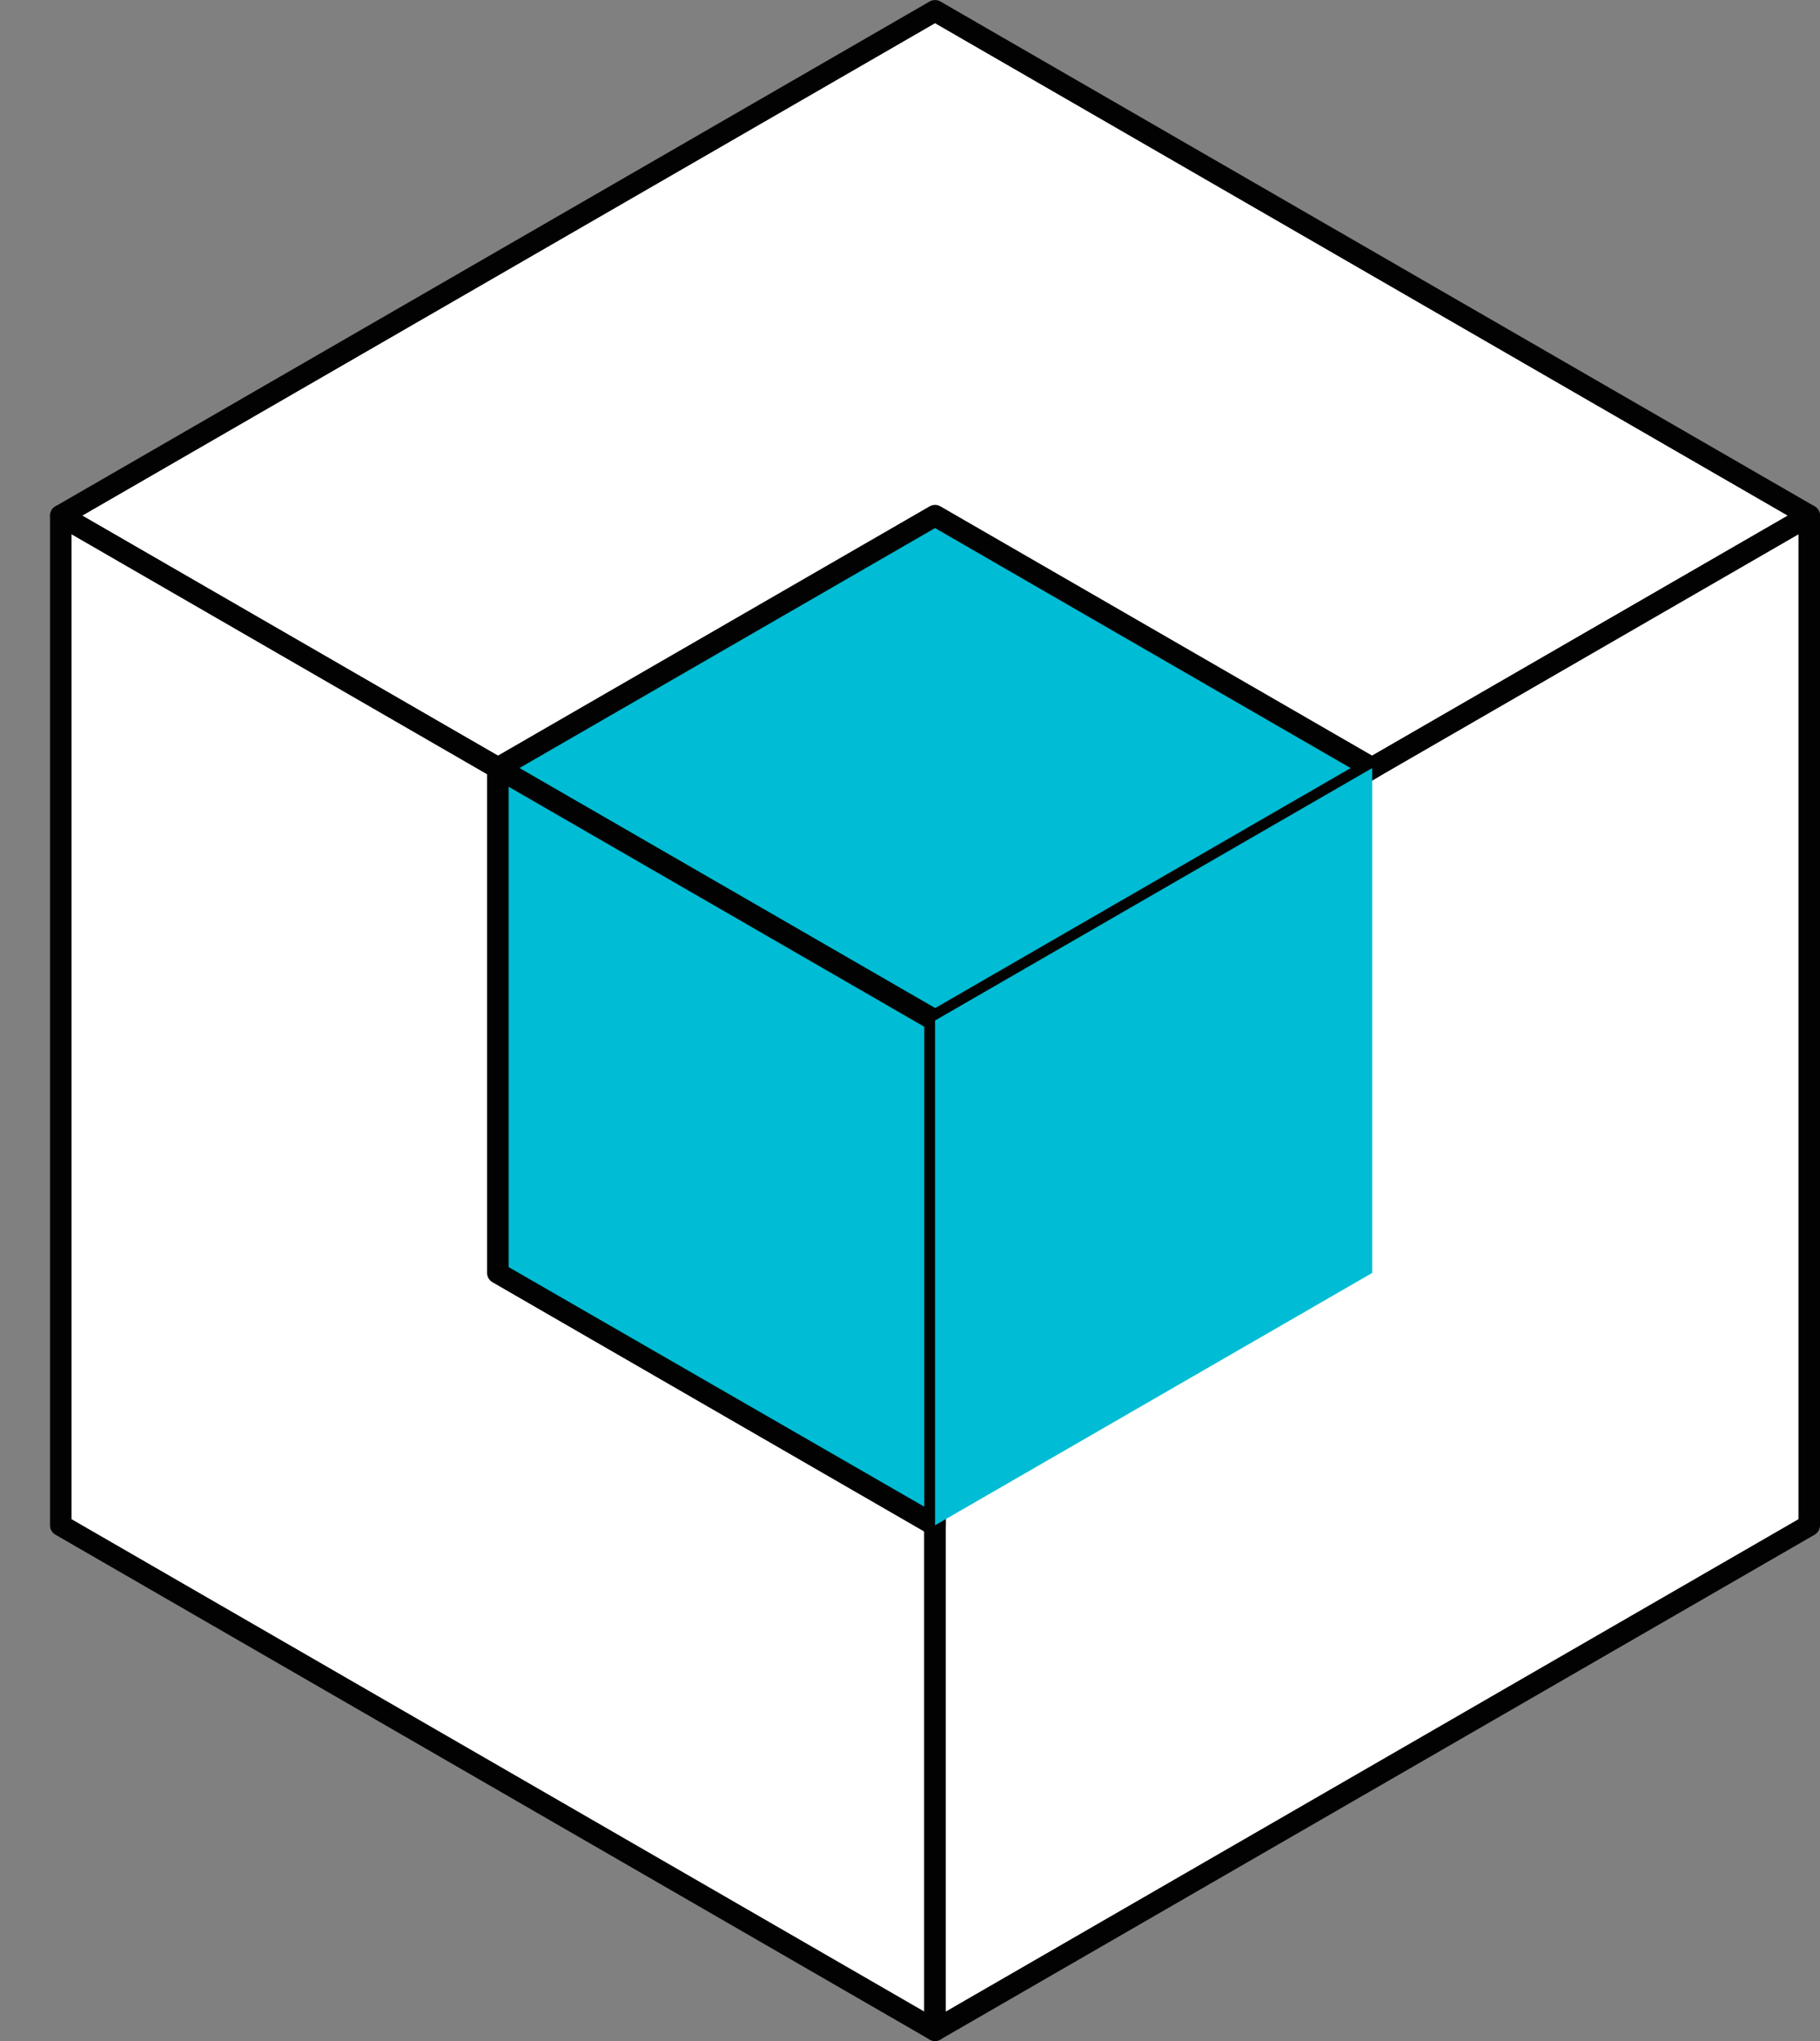 <svg width="33" height="37" viewBox="0 0 33 37" fill="none" xmlns="http://www.w3.org/2000/svg">
<rect x="0" y="0" width="33" height="37" fill="#808080" stroke="none"/>
<path d="M16.954 18.5L1.102 9.348L16.954 0.197L32.805 9.348L16.954 18.5Z" fill="white"/>
<path d="M16.954 18.695C16.919 18.695 16.886 18.686 16.856 18.67L1.005 9.516C0.975 9.499 0.951 9.474 0.934 9.445C0.917 9.415 0.908 9.382 0.908 9.347C0.908 9.313 0.917 9.28 0.934 9.25C0.951 9.22 0.975 9.196 1.005 9.179L16.856 0.027C16.886 0.01 16.919 0.001 16.954 0.001C16.988 0.001 17.022 0.01 17.051 0.027L32.903 9.179C32.932 9.196 32.957 9.221 32.974 9.25C32.991 9.28 33 9.314 33 9.348C33 9.382 32.991 9.416 32.974 9.445C32.956 9.475 32.932 9.499 32.903 9.516L17.051 18.67C17.021 18.686 16.988 18.695 16.954 18.695ZM1.492 9.348L16.954 18.276L32.415 9.348L16.954 0.421L1.492 9.348Z" fill="#020202"/>
<path d="M16.954 36.803L1.102 27.651V9.349L16.954 18.5V36.803Z" fill="white"/>
<path d="M16.954 37C16.919 37 16.886 36.99 16.856 36.973L1.005 27.821C0.975 27.804 0.95 27.779 0.933 27.75C0.916 27.72 0.907 27.686 0.907 27.651V9.349C0.907 9.314 0.916 9.28 0.933 9.251C0.95 9.221 0.975 9.196 1.005 9.179C1.035 9.162 1.068 9.153 1.102 9.153C1.137 9.153 1.17 9.162 1.2 9.179L17.051 18.33C17.081 18.348 17.106 18.372 17.123 18.402C17.14 18.432 17.149 18.466 17.149 18.5V36.805C17.149 36.857 17.128 36.906 17.092 36.943C17.055 36.98 17.005 37 16.954 37ZM1.297 27.54L16.759 36.466V18.613L1.297 9.686V27.54Z" fill="#020202"/>
<path d="M32.805 27.651L16.954 36.803V18.5L32.805 9.349V27.651Z" fill="white"/>
<path d="M16.954 37C16.902 37 16.852 36.98 16.816 36.943C16.779 36.906 16.759 36.857 16.759 36.805V18.5C16.759 18.466 16.767 18.432 16.785 18.402C16.802 18.372 16.826 18.348 16.856 18.33L32.708 9.179C32.737 9.162 32.771 9.153 32.805 9.153C32.839 9.153 32.873 9.162 32.903 9.179C32.932 9.196 32.957 9.221 32.974 9.251C32.991 9.28 33 9.314 33 9.349V27.651C33 27.686 32.991 27.72 32.974 27.75C32.957 27.779 32.932 27.804 32.903 27.821L17.051 36.973C17.022 36.99 16.988 37 16.954 37ZM17.149 18.613V36.466L32.61 27.54V9.686L17.149 18.613Z" fill="#020202"/>
<path d="M16.954 18.5L9.027 13.924L16.954 9.349L24.88 13.924L16.954 18.5Z" fill="#00BCD4"/>
<path d="M16.954 18.695C16.919 18.695 16.886 18.687 16.856 18.67L8.93 14.092C8.9 14.075 8.876 14.051 8.858 14.021C8.841 13.992 8.832 13.958 8.832 13.924C8.832 13.89 8.841 13.856 8.858 13.826C8.875 13.796 8.9 13.772 8.93 13.755L16.856 9.179C16.886 9.162 16.919 9.153 16.954 9.153C16.988 9.153 17.022 9.162 17.051 9.179L24.978 13.755C25.008 13.772 25.032 13.796 25.049 13.826C25.067 13.856 25.076 13.89 25.075 13.924C25.075 13.958 25.066 13.992 25.049 14.021C25.032 14.051 25.007 14.075 24.978 14.092L17.051 18.67C17.021 18.687 16.988 18.695 16.954 18.695ZM9.417 13.924L16.954 18.276L24.49 13.924L16.954 9.573L9.417 13.924Z" fill="#020202"/>
<path d="M16.954 27.651L9.027 23.076V13.924L16.954 18.5V27.651Z" fill="#00BCD4"/>
<path d="M16.954 27.846C16.919 27.847 16.886 27.838 16.856 27.821L8.93 23.245C8.9 23.228 8.875 23.203 8.858 23.174C8.841 23.144 8.832 23.11 8.832 23.076V13.924C8.832 13.89 8.841 13.856 8.858 13.826C8.875 13.796 8.9 13.772 8.93 13.755C8.959 13.737 8.993 13.728 9.027 13.728C9.061 13.728 9.095 13.737 9.125 13.755L17.051 18.33C17.081 18.348 17.106 18.372 17.123 18.402C17.14 18.432 17.149 18.466 17.149 18.5V27.651C17.149 27.686 17.14 27.72 17.123 27.749C17.106 27.779 17.081 27.804 17.051 27.821C17.021 27.838 16.988 27.847 16.954 27.846ZM9.222 22.97L16.759 27.314V18.613L9.222 14.262V22.97Z" fill="#020202"/>
<path d="M24.88 23.076L16.954 27.651V18.5L24.88 13.924V23.076Z" fill="#00BCD4"/>
</svg>
